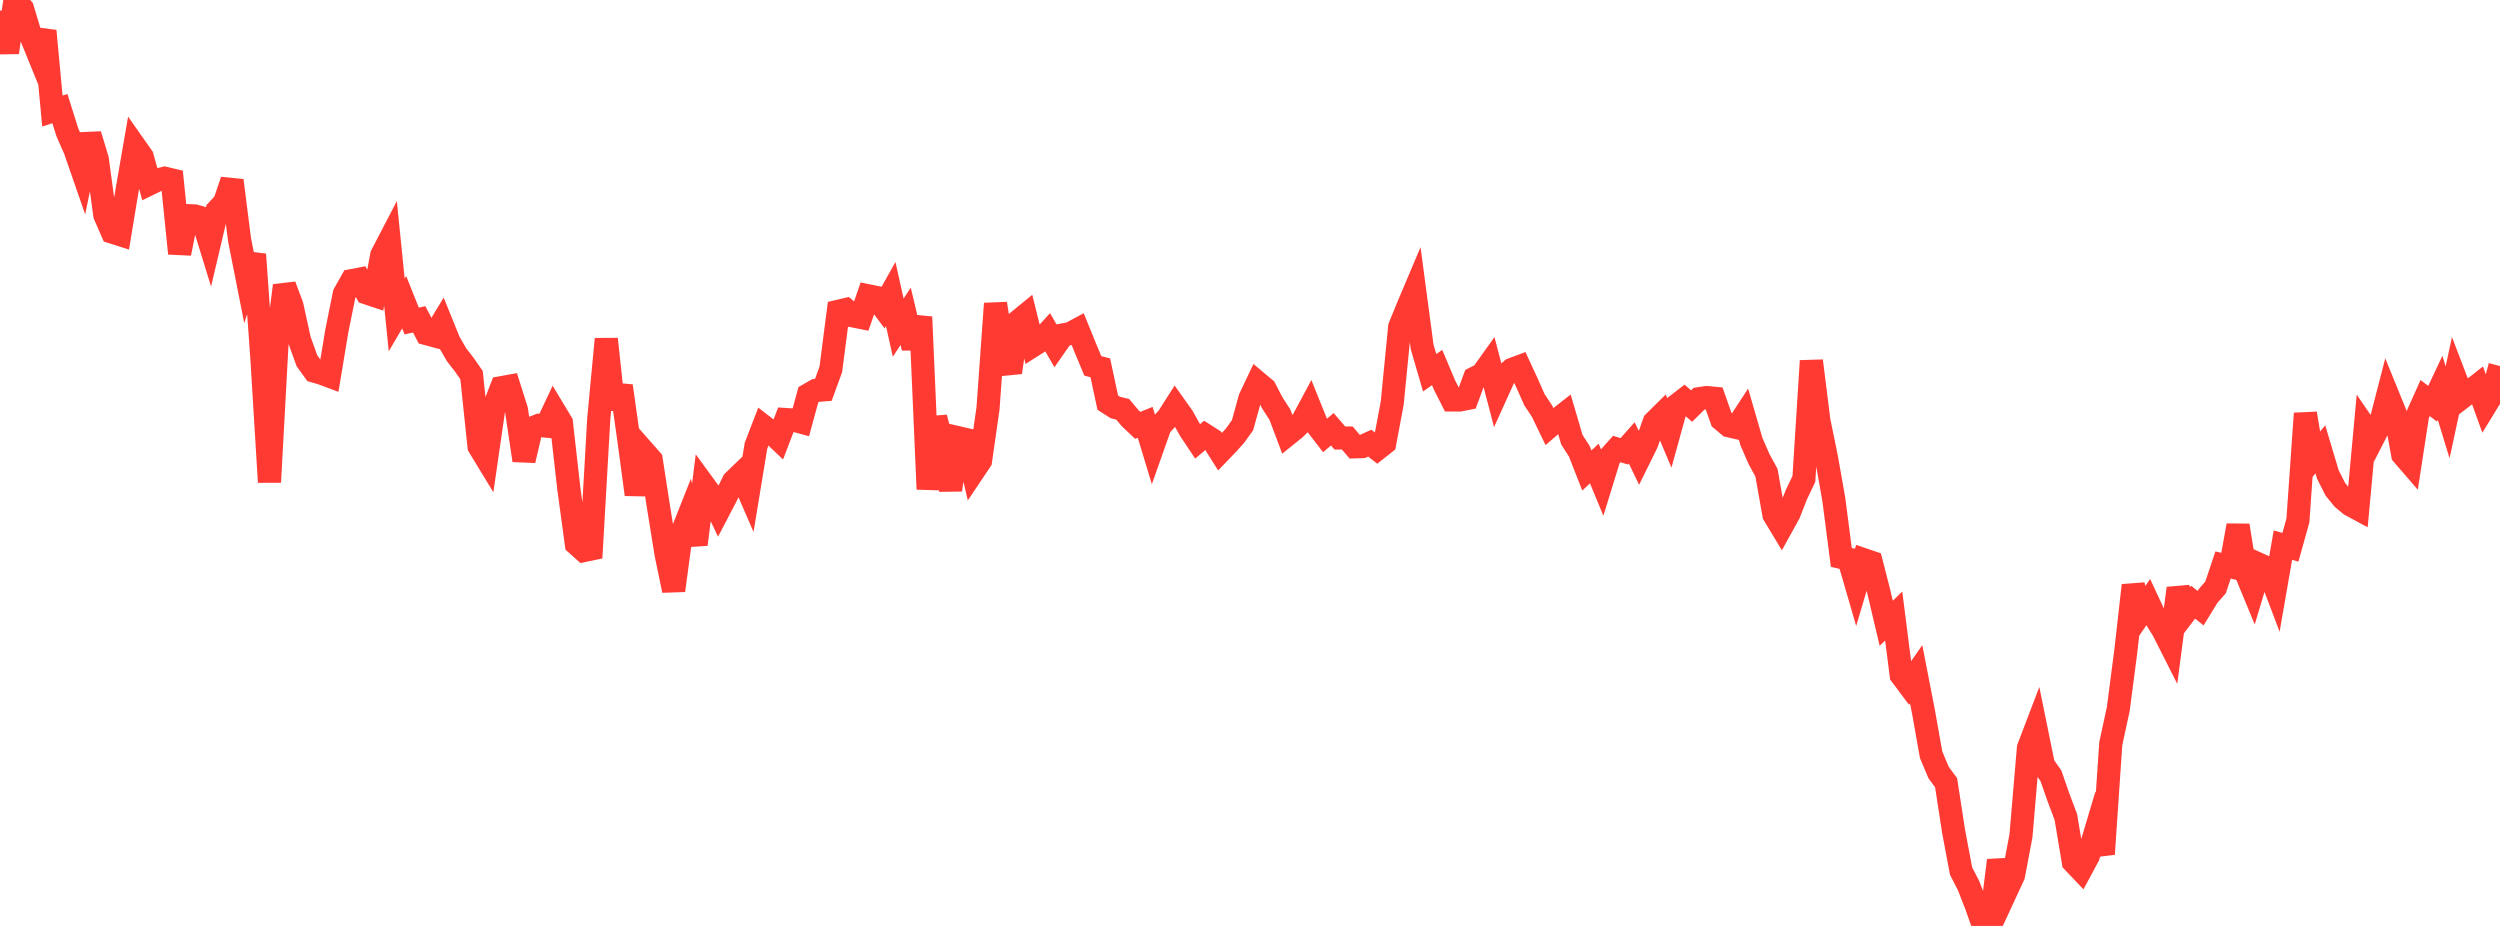 <?xml version="1.0" standalone="no"?>
<!DOCTYPE svg PUBLIC "-//W3C//DTD SVG 1.1//EN" "http://www.w3.org/Graphics/SVG/1.1/DTD/svg11.dtd">

<svg width="135" height="50" viewBox="0 0 135 50" preserveAspectRatio="none" 
  xmlns="http://www.w3.org/2000/svg"
  xmlns:xlink="http://www.w3.org/1999/xlink">


<polyline points="0.0, 0.575 0.404, 2.833 0.808, 0.0 1.213, 0.467 1.617, 1.806 2.021, 2.799 2.425, 1.668 2.829, 5.997 3.234, 5.865 3.638, 7.148 4.042, 8.063 4.446, 9.227 4.85, 7.269 5.254, 8.602 5.659, 11.608 6.063, 12.534 6.467, 12.663 6.871, 10.223 7.275, 7.893 7.68, 8.468 8.084, 9.924 8.488, 9.727 8.892, 9.624 9.296, 9.72 9.701, 13.686 10.105, 11.643 10.509, 11.66 10.913, 11.777 11.317, 13.09 11.722, 11.373 12.126, 10.94 12.53, 9.746 12.934, 12.936 13.338, 14.979 13.743, 13.737 14.147, 19.41 14.551, 26.036 14.955, 18.611 15.359, 15.422 15.763, 16.499 16.168, 18.351 16.572, 19.477 16.976, 20.039 17.38, 20.158 17.784, 20.309 18.189, 17.869 18.593, 15.868 18.997, 15.154 19.401, 15.076 19.805, 15.818 20.21, 15.953 20.614, 13.777 21.018, 13.001 21.422, 17.006 21.826, 16.319 22.231, 17.333 22.635, 17.245 23.039, 18.017 23.443, 18.127 23.847, 17.46 24.251, 18.457 24.656, 19.158 25.06, 19.677 25.464, 20.258 25.868, 24.109 26.272, 24.773 26.677, 21.978 27.081, 20.934 27.485, 20.861 27.889, 22.139 28.293, 24.862 28.698, 23.131 29.102, 22.97 29.506, 23.01 29.91, 22.152 30.314, 22.823 30.719, 26.403 31.123, 29.368 31.527, 29.729 31.931, 29.644 32.335, 22.59 32.74, 18.308 33.144, 22.07 33.548, 20.841 33.952, 23.701 34.356, 26.703 34.76, 24.371 35.165, 24.832 35.569, 27.446 35.973, 29.947 36.377, 31.886 36.781, 28.883 37.186, 27.859 37.59, 29.399 37.994, 26.176 38.398, 26.73 38.802, 27.581 39.207, 26.806 39.611, 25.989 40.015, 25.598 40.419, 26.529 40.823, 24.07 41.228, 23.018 41.632, 23.33 42.036, 23.713 42.44, 22.656 42.844, 22.681 43.249, 22.79 43.653, 21.314 44.057, 21.084 44.461, 21.053 44.865, 19.945 45.269, 16.811 45.674, 16.716 46.078, 17.059 46.482, 17.14 46.886, 15.974 47.29, 16.057 47.695, 16.595 48.099, 15.878 48.503, 17.692 48.907, 17.081 49.311, 18.787 49.716, 17.115 50.12, 26.415 50.524, 22.547 50.928, 24.113 51.332, 26.455 51.737, 23.636 52.141, 23.729 52.545, 25.478 52.949, 24.875 53.353, 22.053 53.757, 16.394 54.162, 18.98 54.566, 20.109 54.97, 17.359 55.374, 17.028 55.778, 18.661 56.183, 18.404 56.587, 17.963 56.991, 18.667 57.395, 18.088 57.799, 18.011 58.204, 17.793 58.608, 18.788 59.012, 19.757 59.416, 19.862 59.82, 21.743 60.225, 22.002 60.629, 22.105 61.033, 22.587 61.437, 22.97 61.841, 22.807 62.246, 24.144 62.65, 23 63.054, 22.569 63.458, 21.936 63.862, 22.504 64.266, 23.228 64.671, 23.836 65.075, 23.494 65.479, 23.753 65.883, 24.395 66.287, 23.975 66.692, 23.525 67.096, 22.963 67.5, 21.504 67.904, 20.653 68.308, 20.992 68.713, 21.77 69.117, 22.395 69.521, 23.47 69.925, 23.145 70.329, 22.749 70.734, 21.994 71.138, 22.996 71.542, 23.52 71.946, 23.181 72.35, 23.65 72.754, 23.653 73.159, 24.129 73.563, 24.115 73.967, 23.93 74.371, 24.246 74.775, 23.927 75.18, 21.764 75.584, 17.65 75.988, 16.656 76.392, 15.7 76.796, 18.736 77.201, 20.129 77.605, 19.847 78.009, 20.803 78.413, 21.598 78.817, 21.599 79.222, 21.519 79.626, 20.422 80.03, 20.22 80.434, 19.653 80.838, 21.2 81.243, 20.307 81.647, 19.949 82.051, 19.798 82.455, 20.673 82.859, 21.583 83.263, 22.192 83.668, 23.03 84.072, 22.679 84.476, 22.363 84.88, 23.741 85.284, 24.371 85.689, 25.406 86.093, 25.03 86.497, 26.008 86.901, 24.698 87.305, 24.247 87.71, 24.37 88.114, 23.916 88.518, 24.754 88.922, 23.936 89.326, 22.797 89.731, 22.396 90.135, 23.352 90.539, 21.889 90.943, 21.577 91.347, 21.927 91.751, 21.529 92.156, 21.468 92.56, 21.506 92.964, 22.655 93.368, 22.993 93.772, 23.086 94.177, 22.465 94.581, 23.855 94.985, 24.785 95.389, 25.526 95.793, 27.793 96.198, 28.466 96.602, 27.735 97.006, 26.709 97.41, 25.859 97.814, 19.486 98.219, 22.719 98.623, 24.688 99.027, 26.973 99.431, 30.099 99.835, 30.193 100.24, 31.586 100.644, 30.224 101.048, 30.362 101.452, 31.942 101.856, 33.657 102.26, 33.264 102.665, 36.449 103.069, 36.99 103.473, 36.408 103.877, 38.49 104.281, 40.76 104.686, 41.72 105.09, 42.268 105.494, 44.894 105.898, 47.038 106.302, 47.824 106.707, 48.866 107.111, 50.0 107.515, 49.705 107.919, 46.461 108.323, 48.145 108.728, 47.27 109.132, 45.131 109.536, 40.389 109.94, 39.33 110.344, 41.314 110.749, 41.89 111.153, 43.049 111.557, 44.125 111.961, 46.543 112.365, 46.968 112.769, 46.216 113.174, 44.857 113.578, 46.12 113.982, 40.156 114.386, 38.29 114.79, 35.195 115.195, 31.609 115.599, 33.107 116.003, 32.52 116.407, 33.386 116.811, 34.039 117.216, 34.84 117.62, 31.769 118.024, 33.046 118.428, 32.516 118.832, 32.841 119.237, 32.182 119.641, 31.718 120.045, 30.512 120.449, 30.603 120.853, 28.375 121.257, 30.878 121.662, 31.859 122.066, 30.51 122.47, 30.693 122.874, 31.759 123.278, 29.435 123.683, 29.552 124.087, 28.108 124.491, 22.327 124.895, 24.753 125.299, 24.265 125.704, 25.62 126.108, 26.42 126.512, 26.918 126.916, 27.257 127.32, 27.475 127.725, 23.093 128.129, 23.684 128.533, 22.894 128.937, 21.333 129.341, 22.325 129.746, 24.546 130.15, 25.013 130.554, 22.396 130.958, 21.495 131.362, 21.802 131.766, 20.943 132.171, 22.267 132.575, 20.386 132.979, 21.441 133.383, 21.132 133.787, 20.814 134.192, 21.932 134.596, 21.272 135.0, 19.768" fill="none" stroke="#ff3a33" stroke-width="1.25"/>

</svg>